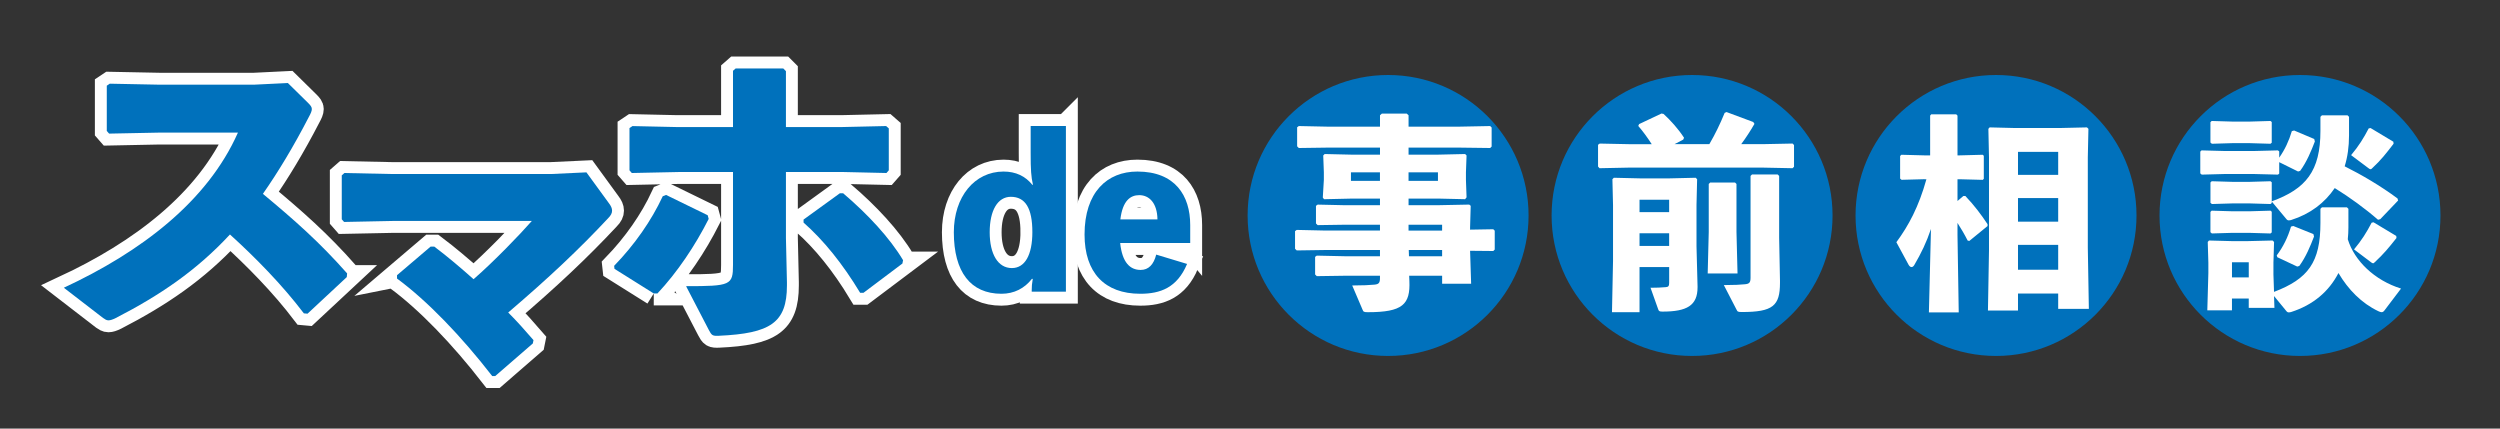 <?xml version="1.0" encoding="UTF-8"?><svg id="_レイヤー_1" xmlns="http://www.w3.org/2000/svg" viewBox="0 0 1050 180"><rect x="0" y="0" width="1050" height="180" fill="#333333" stroke="none"/><defs><style>.cls-1{fill:#0071bc;}.cls-2{fill:#fff;}.cls-3{fill:none;stroke:#fff;stroke-width:10px;}</style></defs><g><g><path class="cls-1" d="M447.68,52.9V122.51h-14.36v-.52c0-1.57,.09-2.87,.44-4.87h-.35c-3.13,4-7.48,6.26-12.79,6.26-12.96,0-20.01-9.14-20.01-25.84,0-14.88,8.7-25.49,20.88-25.49,5.13,0,9.14,1.91,12.09,5.57h.26c-.78-3.57-.96-6.09-.96-13.49v-11.22h14.79Zm-14.09,44.55c0-10.01-2.96-14.79-9.05-14.79-5.48,0-8.87,5.66-8.87,14.88s3.48,15.05,9.31,15.05c5.48,0,8.61-5.48,8.61-15.14Z"/><path class="cls-1" d="M499.88,102.06h-29.41c.87,8.27,4.18,11.31,8.61,11.31,3.31,0,5.48-2.26,6.53-6.44l12.96,3.92c-4.18,10.01-11.22,12.53-19.66,12.53-14.96,0-23.4-8.87-23.4-24.88,0-17.75,9.48-26.45,22.19-26.45,15.84,0,22.19,10.09,22.19,22.45v7.57Zm-13.75-9.92c-.09-6.79-3.39-10.18-7.66-10.18-3.65,0-6.96,2.26-7.92,10.18h15.57Z"/></g><g><path class="cls-3" d="M447.68,52.9V122.51h-14.36v-.52c0-1.57,.09-2.87,.44-4.87h-.35c-3.13,4-7.48,6.26-12.79,6.26-12.96,0-20.01-9.14-20.01-25.84,0-14.88,8.7-25.49,20.88-25.49,5.13,0,9.14,1.91,12.09,5.57h.26c-.78-3.57-.96-6.09-.96-13.49v-11.22h14.79Zm-14.09,44.55c0-10.01-2.96-14.79-9.05-14.79-5.48,0-8.87,5.66-8.87,14.88s3.48,15.05,9.31,15.05c5.48,0,8.61-5.48,8.61-15.14Z"/><path class="cls-3" d="M499.88,102.06h-29.41c.87,8.27,4.18,11.31,8.61,11.31,3.31,0,5.48-2.26,6.53-6.44l12.96,3.92c-4.18,10.01-11.22,12.53-19.66,12.53-14.96,0-23.4-8.87-23.4-24.88,0-17.75,9.48-26.45,22.19-26.45,15.84,0,22.19,10.09,22.19,22.45v7.57Zm-13.75-9.92c-.09-6.79-3.39-10.18-7.66-10.18-3.65,0-6.96,2.26-7.92,10.18h15.57Z"/></g><g><path class="cls-1" d="M447.68,52.9V122.51h-14.36v-.52c0-1.57,.09-2.87,.44-4.87h-.35c-3.13,4-7.48,6.26-12.79,6.26-12.96,0-20.01-9.14-20.01-25.84,0-14.88,8.7-25.49,20.88-25.49,5.13,0,9.14,1.91,12.09,5.57h.26c-.78-3.57-.96-6.09-.96-13.49v-11.22h14.79Zm-14.09,44.55c0-10.01-2.96-14.79-9.05-14.79-5.48,0-8.87,5.66-8.87,14.88s3.48,15.05,9.31,15.05c5.48,0,8.61-5.48,8.61-15.14Z"/><path class="cls-1" d="M499.88,102.06h-29.41c.87,8.27,4.18,11.31,8.61,11.31,3.31,0,5.48-2.26,6.53-6.44l12.96,3.92c-4.18,10.01-11.22,12.53-19.66,12.53-14.96,0-23.4-8.87-23.4-24.88,0-17.75,9.48-26.45,22.19-26.45,15.84,0,22.19,10.09,22.19,22.45v7.57Zm-13.75-9.92c-.09-6.79-3.39-10.18-7.66-10.18-3.65,0-6.96,2.26-7.92,10.18h15.57Z"/></g></g><g><circle class="cls-1" cx="583" cy="90.5" r="59"/><circle class="cls-1" cx="710.67" cy="90.5" r="59"/><circle class="cls-1" cx="838.33" cy="90.5" r="59"/><circle class="cls-1" cx="966" cy="90.5" r="59"/><path class="cls-2" d="M605.68,115.81h-13.83l.09,2.17c.44,9.92-2.87,13.14-17.4,13.14-1.74,0-1.91-.17-2.26-1.04l-4.35-10.18c4.09,0,7.83-.17,9.31-.35,1.83-.17,2.35-.7,2.35-2.78v-.96h-14.79l-11.75,.17-.7-.7v-7.4l.7-.52,11.75,.26h14.79v-2.61h-23.49l-11.48,.17-.7-.7v-7.4l.7-.52,11.48,.26h23.49v-2.44h-14.7l-11.48,.17-.7-.7v-7.4l.7-.52,11.48,.26h14.7v-2.78h-12.09l-11.4,.26-.52-.7,.44-7.4v-3.22l-.26-7.05,.61-.61,11.14,.26h12.09v-2.96h-21.75l-12.35,.17-.7-.7v-8l.7-.52,12.35,.26h21.75v-4.79l.78-.7h10.44l.78,.7v4.79h20.97l13.31-.26,.61,.61v8l-.61,.61-13.31-.17h-20.97v2.96h12.44l11.31-.26,.61,.61-.26,7.05v3.22l.26,7.31-.61,.78-11.31-.26h-12.44v2.78h12.53l12.96-.26,.61,.52-.26,9.05v.96l9.74-.17,.61,.61v7.92l-.61,.61-9.74-.09,.44,13.83h-12.18v-3.39Zm-26.1-39.85v-3.57h-12.18v3.57h12.18Zm24.36-3.57h-12.35v3.57h12.35v-3.57Zm-12.35,22.01v2.44h14.1v-2.44h-14.1Zm.09,10.61l.09,2.61h13.92v-2.61h-14.01Z"/><path class="cls-2" d="M671.89,60.3l12.53,.26h9.31c-1.74-2.7-3.74-5.48-5.66-7.66l.35-.78,9.4-4.44,.87,.17c2.96,2.7,6.18,6.26,8.61,10.01l-.35,.78-3.65,1.91h14.62c2.44-4.18,4.44-8.27,6.44-13.14l.78-.35,11.22,4.18,.52,.78c-1.65,2.87-3.57,5.83-5.57,8.53h8.87l12.7-.26,.61,.61v9.14l-.61,.61-12.7-.26h-55.77l-12.62,.26-.61-.7v-9.14l.7-.52Zm29.15,51.86h-12.44v18.97h-11.57l.44-21.49v-23.49l-.26-10.88,.61-.61,10.96,.26h12.44l10.96-.26,.61,.61-.26,10.88v17.31l.44,16.79v.44c0,7.66-4.52,10.18-14.7,10.18-1.3,0-1.57-.17-1.83-.96l-3.22-9.05c2.35,0,4.7-.09,6.44-.26,1.04-.09,1.39-.44,1.39-1.83v-6.61Zm-12.44-23.06h12.44v-5.22h-12.44v5.22Zm0,14.18h12.44v-5.31h-12.44v5.31Zm29.67-26.62h10.44l.61,.61v20.19l.44,17.4h-12.53l.44-17.4v-20.19l.61-.61Zm28.97-2.78v25.93l.35,18.1v.87c0,9.66-2.96,12.27-16.01,12.27-1.74,0-1.83-.17-2.26-1.04l-5.31-10.27c4.09,0,7.4-.17,8.87-.35,1.83-.17,2.35-.7,2.35-2.78v-42.72l.61-.61h10.79l.61,.61Z"/><path class="cls-2" d="M808.32,75.26l-9.66,.26-.61-.52v-9.48l.52-.52,9.74,.26h2.35v-16.71l.44-.52h10.53l.52,.52v16.71h.87l9.74-.26,.44,.44v9.66l-.44,.44-9.74-.26h-.87v9.14l2.44-2.09h.87c3.74,3.92,6.79,8,9.31,11.83v.78l-7.66,6.26-.7-.17c-1.22-2.44-2.7-4.96-4.26-7.4v5.05l.52,32.54h-12.53l.87-35.06c-1.91,5.66-4.09,10.18-7.05,15.23-.35,.52-.7,.78-1.13,.78s-.87-.35-1.22-.96l-5.13-9.48c5.13-6.96,9.4-14.88,12.62-26.45h-.78Zm56.12,54.47v-6.44h-16.88v7.13h-12.62l.44-25.23v-39.07l-.26-12.01,.52-.61,10.44,.26h19.23l11.22-.26,.61,.61-.26,12.01v37.85l.44,25.75h-12.88Zm-16.88-56.29h16.88v-9.66h-16.88v9.66Zm0,19.66h16.88v-9.92h-16.88v9.92Zm0,20.19h16.88v-10.44h-16.88v10.44Z"/><path class="cls-2" d="M957.27,63.6v2.61c2.35-3.31,4.09-7.05,5.31-11.14l.96-.26,8.44,3.57,.26,1.04c-1.57,4.09-3.39,8.53-6.18,12.35l-.87,.26-7.92-3.92v4.79l-.52,.44-10.09-.26h-12.27l-9.66,.26-.61-.52v-9.14l.52-.52,9.74,.26h12.27l10.09-.26,.52,.44Zm-2.44,51.33l.26,7.66c14.36-5.48,19.49-12.44,19.49-28.97v-5.92l.61-.61h10.53l.61,.61v7.83c0,1.65-.09,3.31-.26,4.96,2.78,9.05,11.22,17.23,22.36,20.71l-6.79,8.96c-.44,.61-.78,.96-1.39,.96-.35,0-.78-.17-1.39-.44-6.96-3.31-12.62-9.05-16.71-16.01-4,7.74-10.61,13.4-19.84,16.36-.35,.09-.7,.17-.96,.17-.52,0-.78-.17-1.13-.61l-5.13-6.26,.17,4.96h-10.79v-3.92h-7.05v4.96h-10.35l.44-15.66v-4.35l-.26-8.7,.52-.61,9.66,.26h6.53l10.53-.26,.61,.61-.26,8.7v4.61Zm-.7-38.37v8c14.36-5.22,20.45-12.7,20.45-29.58v-5.92l.61-.61h10.79l.61,.61v7.83c0,4.7-.61,9.05-1.83,12.96,6.96,3.48,15.05,8.18,22.19,13.49l.26,.87-7.48,7.83-.96,.26c-5.39-4.7-12.09-9.57-18.18-13.31-4.18,6.18-10.27,10.88-18.27,13.4-.35,.09-.7,.17-.96,.17-.52,0-.78-.17-1.13-.61l-6.09-7.31v.61l-.52,.44-8.79-.26h-7.13l-8.7,.26-.61-.52v-8.53l.52-.52,8.79,.26h7.13l8.79-.26,.52,.44Zm-16.44-16.44l-8.7,.26-.61-.52v-8.53l.52-.52,8.79,.26h7.13l8.79-.26,.52,.43v8.7l-.52,.44-8.79-.26h-7.13Zm0,37.67l-8.7,.26-.61-.52v-8.53l.52-.52,8.79,.26h7.13l8.79-.26,.52,.44v8.7l-.52,.44-8.79-.26h-7.13Zm6.79,18.71v-6.35h-7.05v6.35h7.05Zm18.71-21.58l8.44,3.39,.26,1.04c-1.57,4.09-3.39,8.53-6.18,12.35l-.87,.26-8.35-3.92-.26-.78c2.7-3.57,4.7-7.66,6-12.09l.96-.26Zm42.02-35.41l.09,.87c-3.22,4.18-5.22,6.79-8.88,10.18-.35,.35-.52,.52-.78,.52s-.52-.17-.87-.44l-7.31-5.48c3.22-3.83,5.31-7.22,7.39-11.22l.78-.17,9.57,5.74Zm1.22,39.59l.09,.87c-3.31,4.18-5.39,6.7-9.05,10.09-.35,.35-.52,.52-.78,.52s-.52-.17-.87-.44l-7.13-5.39c3.22-3.83,5.31-7.22,7.4-11.22l.78-.17,9.57,5.74Z"/></g><g><g><path class="cls-1" d="M145.66,116.37l-16.5,15.38-1.54-.14c-9.23-12.16-20.55-23.63-31.04-33.13-14.12,15.24-29.5,25.58-47.95,35.09-1.4,.7-2.38,.98-3.08,.98-.84,0-1.4-.42-2.24-.98l-16.5-12.72c32.15-14.96,60.25-36.07,73.12-65.15h-33.27l-20.83,.42-.98-1.12v-19.01l1.26-.84,20.97,.42h39.56l14.26-.7,8.53,8.39c.98,.98,1.54,1.68,1.54,2.52s-.42,1.82-1.26,3.35c-6.43,12.44-12.86,23.07-19.29,32.29,13.28,11.04,23.77,20.27,35.37,33.41l-.14,1.54Z"/><path class="cls-1" d="M166.74,115.59l14.12-12.02h1.54c5.59,4.19,11.32,9.09,16.5,13.7,8.81-7.69,19.29-18.59,24.47-24.47h-58.3l-20.55,.42-.98-1.12v-18.45l1.12-.98,19.99,.42h66.69l14.96-.7,9.37,12.86c.98,1.26,1.4,2.24,1.4,3.22s-.42,1.96-1.68,3.22c-12.02,12.86-24.74,24.88-41.94,39.56,3.63,3.63,7.13,7.55,10.62,11.6l-.28,1.4-15.8,13.7h-1.26c-13-16.78-27.26-31.59-39.98-40.96v-1.4Z"/><path class="cls-1" d="M274.58,123.26l-16.5-10.35-.14-1.26c8.67-8.95,15.66-19.01,20.41-29.22l1.4-.56,17.48,8.53,.42,1.54c-5.73,11.32-13.14,22.37-21.53,31.32h-1.54Zm10.07-69.9h23.21V29.73l1.12-.98h19.99l1.12,1.12v23.49h23.49l18.59-.42,1.12,.98v17.62l-.98,1.12-18.31-.42h-23.91v27.68l.42,18.59v1.4c0,15.66-6.99,20.13-28.52,21.11-2.8,.14-3.08-.14-4.33-2.52l-9.51-18.31c18.73,0,19.71-.42,19.71-8.95v-39h-22.51l-19.99,.42-.98-1.12v-17.75l1.26-.84,19.01,.42Zm94.37,57.32l-16.36,12.3h-1.4c-7.41-12.3-15.38-22.09-23.77-29.5v-1.26l15.24-11.04h1.4c10.35,8.81,19.57,18.73,25.16,28.1l-.28,1.4Z"/></g><g><path class="cls-3" d="M145.66,116.37l-16.5,15.38-1.54-.14c-9.23-12.16-20.55-23.63-31.04-33.13-14.12,15.24-29.5,25.58-47.95,35.09-1.4,.7-2.38,.98-3.08,.98-.84,0-1.4-.42-2.24-.98l-16.5-12.72c32.15-14.96,60.25-36.07,73.12-65.15h-33.27l-20.83,.42-.98-1.12v-19.01l1.26-.84,20.97,.42h39.56l14.26-.7,8.53,8.39c.98,.98,1.54,1.68,1.54,2.52s-.42,1.82-1.26,3.35c-6.43,12.44-12.86,23.07-19.29,32.29,13.28,11.04,23.77,20.27,35.37,33.41l-.14,1.54Z"/><path class="cls-3" d="M166.74,115.59l14.12-12.02h1.54c5.59,4.19,11.32,9.09,16.5,13.7,8.81-7.69,19.29-18.59,24.47-24.47h-58.3l-20.55,.42-.98-1.12v-18.45l1.12-.98,19.99,.42h66.69l14.96-.7,9.37,12.86c.98,1.26,1.4,2.24,1.4,3.22s-.42,1.96-1.68,3.22c-12.02,12.86-24.74,24.88-41.94,39.56,3.63,3.63,7.13,7.55,10.62,11.6l-.28,1.4-15.8,13.7h-1.26c-13-16.78-27.26-31.59-39.98-40.96v-1.4Z"/><path class="cls-3" d="M274.58,123.26l-16.5-10.35-.14-1.26c8.67-8.95,15.66-19.01,20.41-29.22l1.4-.56,17.48,8.53,.42,1.54c-5.73,11.32-13.14,22.37-21.53,31.32h-1.54Zm10.07-69.9h23.21V29.73l1.12-.98h19.99l1.12,1.12v23.49h23.49l18.59-.42,1.12,.98v17.62l-.98,1.12-18.31-.42h-23.91v27.68l.42,18.59v1.4c0,15.66-6.99,20.13-28.52,21.11-2.8,.14-3.08-.14-4.33-2.52l-9.51-18.31c18.73,0,19.71-.42,19.71-8.95v-39h-22.51l-19.99,.42-.98-1.12v-17.75l1.26-.84,19.01,.42Zm94.37,57.32l-16.36,12.3h-1.4c-7.41-12.3-15.38-22.09-23.77-29.5v-1.26l15.24-11.04h1.4c10.35,8.81,19.57,18.73,25.16,28.1l-.28,1.4Z"/></g><g><path class="cls-1" d="M145.66,116.37l-16.5,15.38-1.54-.14c-9.23-12.16-20.55-23.63-31.04-33.13-14.12,15.24-29.5,25.58-47.95,35.09-1.4,.7-2.38,.98-3.08,.98-.84,0-1.4-.42-2.24-.98l-16.5-12.72c32.15-14.96,60.25-36.07,73.12-65.15h-33.27l-20.83,.42-.98-1.12v-19.01l1.26-.84,20.97,.42h39.56l14.26-.7,8.53,8.39c.98,.98,1.54,1.68,1.54,2.52s-.42,1.82-1.26,3.35c-6.43,12.44-12.86,23.07-19.29,32.29,13.28,11.04,23.77,20.27,35.37,33.41l-.14,1.54Z"/><path class="cls-1" d="M166.74,115.59l14.12-12.02h1.54c5.59,4.19,11.32,9.09,16.5,13.7,8.81-7.69,19.29-18.59,24.47-24.47h-58.3l-20.55,.42-.98-1.12v-18.45l1.12-.98,19.99,.42h66.69l14.96-.7,9.37,12.86c.98,1.26,1.4,2.24,1.4,3.22s-.42,1.96-1.68,3.22c-12.02,12.86-24.74,24.88-41.94,39.56,3.63,3.63,7.13,7.55,10.62,11.6l-.28,1.4-15.8,13.7h-1.26c-13-16.78-27.26-31.59-39.98-40.96v-1.4Z"/><path class="cls-1" d="M274.58,123.26l-16.5-10.35-.14-1.26c8.67-8.95,15.66-19.01,20.41-29.22l1.4-.56,17.48,8.53,.42,1.54c-5.73,11.32-13.14,22.37-21.53,31.32h-1.54Zm10.07-69.9h23.21V29.73l1.12-.98h19.99l1.12,1.12v23.49h23.49l18.59-.42,1.12,.98v17.62l-.98,1.12-18.31-.42h-23.91v27.68l.42,18.59v1.4c0,15.66-6.99,20.13-28.52,21.11-2.8,.14-3.08-.14-4.33-2.52l-9.51-18.31c18.73,0,19.71-.42,19.71-8.95v-39h-22.51l-19.99,.42-.98-1.12v-17.75l1.26-.84,19.01,.42Zm94.37,57.32l-16.36,12.3h-1.4c-7.41-12.3-15.38-22.09-23.77-29.5v-1.26l15.24-11.04h1.4c10.35,8.81,19.57,18.73,25.16,28.1l-.28,1.4Z"/></g></g></svg>